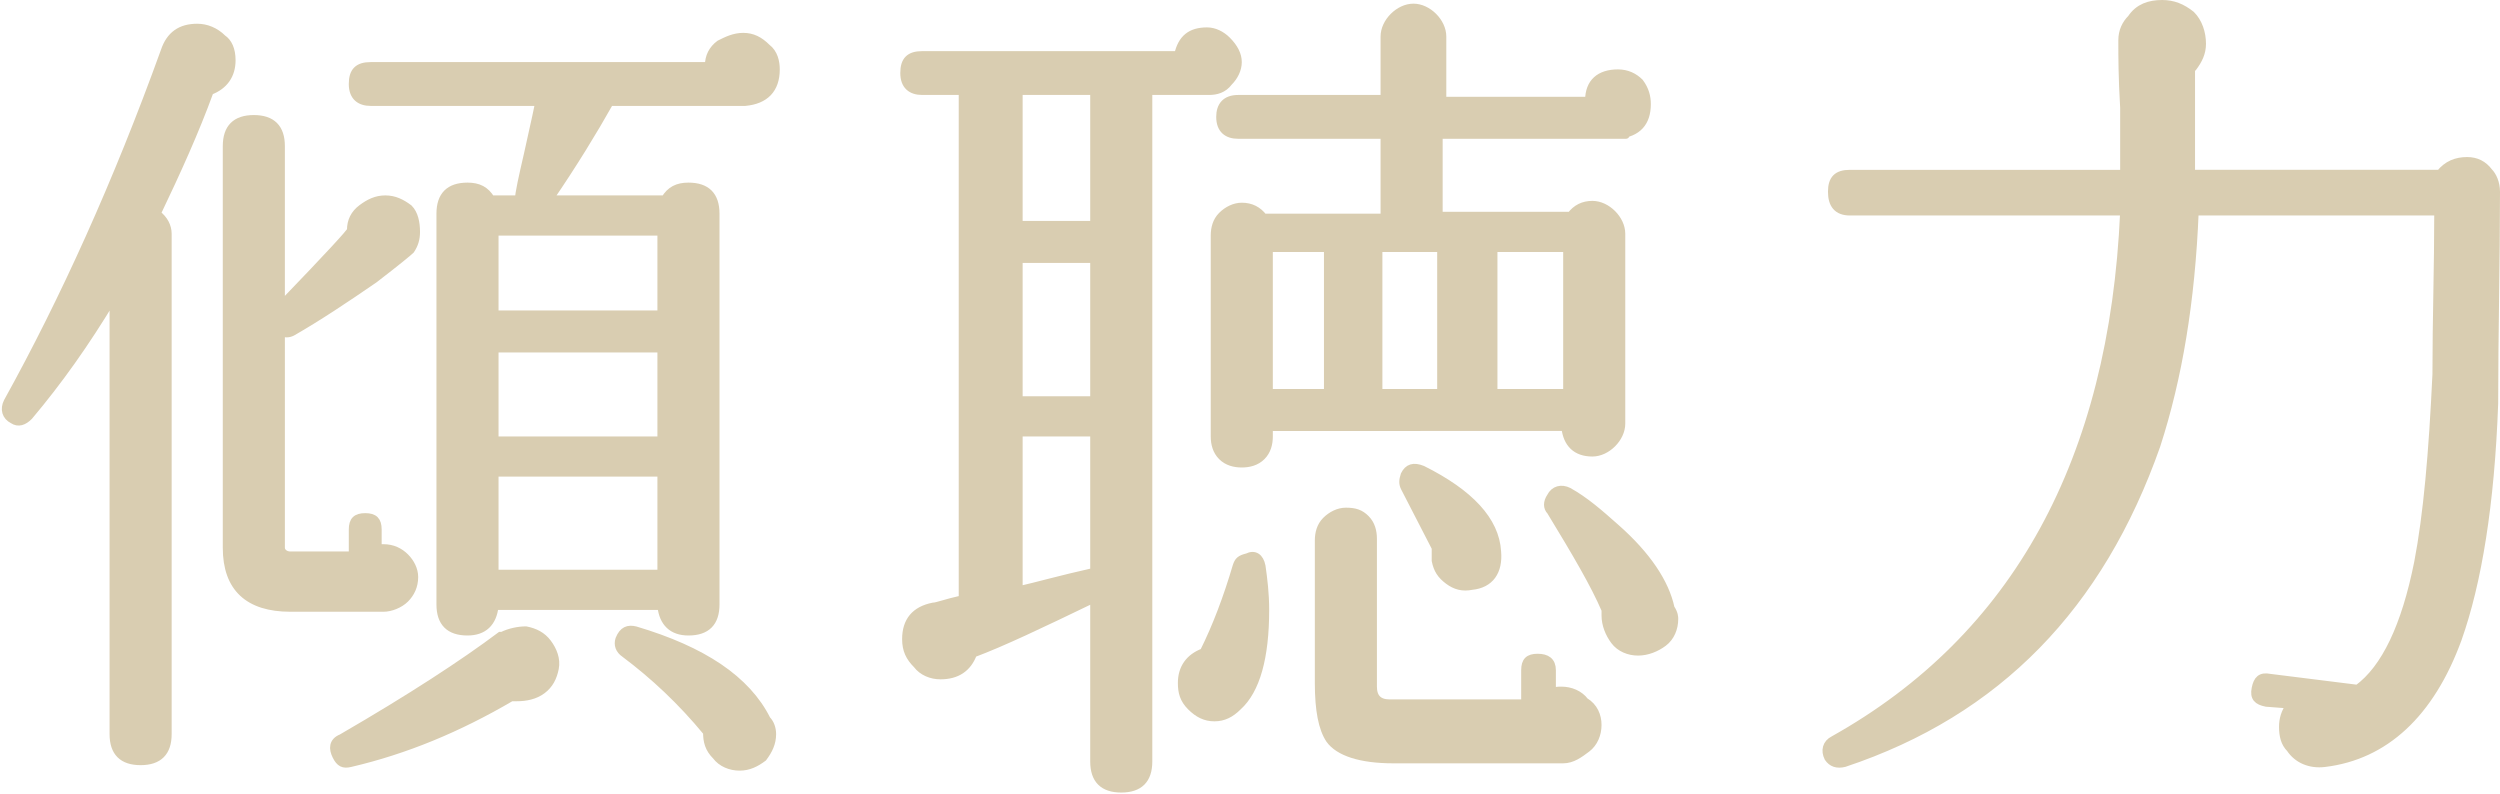 <?xml version="1.0" encoding="utf-8"?>
<!-- Generator: Adobe Illustrator 27.7.0, SVG Export Plug-In . SVG Version: 6.00 Build 0)  -->
<svg version="1.1" id="レイヤー_1" xmlns="http://www.w3.org/2000/svg" xmlns:xlink="http://www.w3.org/1999/xlink" x="0px"
	 y="0px" viewBox="0 0 136.9 43.5" style="enable-background:new 0 0 136.9 43.5;" xml:space="preserve">
<style type="text/css">
	.ドロップシャドウ{fill:none;}
	.光彩_x0020_外側_x0020_5_x0020_pt{fill:none;}
	.青のネオン{fill:none;stroke:#8AACDA;stroke-width:7;stroke-linecap:round;stroke-linejoin:round;}
	.クロムハイライト{fill:url(#SVGID_1_);stroke:#FFFFFF;stroke-width:0.363;stroke-miterlimit:1;}
	.ジャイブ_GS{fill:#FFDD00;}
	.Alyssa_GS{fill:#A6D0E4;}
	.st0{enable-background:new    ;}
	.st1{fill:#D9CDB1;stroke:#D9CDB1;stroke-width:0.4;stroke-miterlimit:10;}
</style>
<linearGradient id="SVGID_1_" gradientUnits="userSpaceOnUse" x1="68.43" y1="0" x2="68.43" y2="-1">
	<stop  offset="0" style="stop-color:#656565"/>
	<stop  offset="0.618" style="stop-color:#1B1B1B"/>
	<stop  offset="0.629" style="stop-color:#545454"/>
	<stop  offset="0.983" style="stop-color:#3E3E3E"/>
</linearGradient>
<g class="st0">
	<path class="st1" d="M12.7,3.3c0,0.8-0.4,1.4-1.2,1.7c-0.8,2.2-1.8,4.4-2.9,6.7C9,12,9.2,12.4,9.2,12.8v27.4c0,1-0.5,1.5-1.5,1.5
		c-1,0-1.5-0.5-1.5-1.5V16.3c-1.5,2.5-3,4.6-4.6,6.5c-0.3,0.3-0.6,0.4-0.9,0.2c-0.4-0.2-0.5-0.6-0.3-1c3.1-5.6,6-12,8.6-19.2
		c0.3-0.9,0.9-1.3,1.8-1.3c0.5,0,1,0.2,1.4,0.6C12.5,2.3,12.7,2.7,12.7,3.3z M22.8,12.7c0,0.4-0.1,0.7-0.3,1c-0.1,0.1-0.7,0.6-2,1.6
		c-1.6,1.1-3.1,2.1-4.5,2.9c-0.2,0.1-0.4,0.1-0.6,0V30c0,0.2,0.2,0.4,0.5,0.4h3.4V29c0-0.5,0.2-0.7,0.7-0.7c0.5,0,0.7,0.2,0.7,0.7
		V30c0.1,0,0.2,0,0.3,0c0.5,0,0.9,0.2,1.2,0.5c0.3,0.3,0.5,0.7,0.5,1.1c0,0.5-0.2,0.9-0.5,1.2c-0.3,0.3-0.8,0.5-1.2,0.5h-5.1
		c-2.3,0-3.5-1.1-3.5-3.3V8c0-1,0.5-1.5,1.5-1.5c1,0,1.5,0.5,1.5,1.5v8.7c2.6-2.7,3.8-4,3.8-4.1c0-0.5,0.2-0.9,0.6-1.2
		c0.4-0.3,0.8-0.5,1.3-0.5c0.5,0,0.9,0.2,1.3,0.5C22.7,11.7,22.8,12.2,22.8,12.7z M30.4,36.6c-0.1,0.5-0.3,0.9-0.7,1.2
		c-0.4,0.3-0.9,0.4-1.4,0.4c-0.1,0-0.2,0-0.3,0c-2.9,1.7-5.8,2.9-8.8,3.6c-0.4,0.1-0.6,0-0.8-0.4c-0.2-0.4-0.2-0.8,0.3-1
		c3.8-2.2,6.7-4.1,8.7-5.6l0.1,0c0.4-0.2,0.9-0.3,1.3-0.3c0.5,0.1,0.9,0.3,1.2,0.7S30.5,36.1,30.4,36.6z M42.5,3.8
		c0,1.1-0.6,1.7-1.7,1.8c-0.1,0-0.2,0-0.2,0h-7.2c-0.9,1.6-2,3.4-3.3,5.3h6.3c0.3-0.5,0.7-0.7,1.3-0.7c1,0,1.5,0.5,1.5,1.5v21.4
		c0,1-0.5,1.5-1.5,1.5c-0.9,0-1.4-0.5-1.5-1.4h-9.1c-0.1,0.9-0.6,1.4-1.5,1.4c-1,0-1.5-0.5-1.5-1.5V11.7c0-1,0.5-1.5,1.5-1.5
		c0.6,0,1,0.2,1.3,0.7h1.5c0-0.3,0.2-1.2,0.5-2.5c0.4-1.8,0.6-2.7,0.6-2.8h-9.2c-0.6,0-1-0.3-1-1s0.3-1,1-1h18.5
		c0-0.5,0.2-0.9,0.6-1.2C39.8,2.2,40.2,2,40.7,2s0.9,0.2,1.3,0.6C42.4,2.9,42.5,3.4,42.5,3.8z M36.2,17.2v-4.5h-9.1v4.5H36.2z
		 M36.2,24.1v-5h-9.1v5H36.2z M36.2,31.4v-5.5h-9.1v5.5H36.2z M42.3,40.2c0,0.5-0.2,0.9-0.5,1.3C41.4,41.8,41,42,40.5,42
		c-0.5,0-1-0.2-1.3-0.6c-0.4-0.4-0.5-0.8-0.5-1.3c-1.4-1.7-2.9-3.1-4.5-4.3c-0.3-0.2-0.4-0.5-0.3-0.8c0.2-0.5,0.5-0.6,0.9-0.5
		c3.7,1.1,6.1,2.7,7.2,4.9C42.2,39.6,42.3,39.9,42.3,40.2z"/>
	<path class="st1" d="M67.8,3.4c0,0.4-0.2,0.8-0.5,1.1C67,4.9,66.6,5,66.2,5h-3.3v36.7c0,1-0.5,1.5-1.5,1.5s-1.5-0.5-1.5-1.5v-8.9
		c-2.9,1.4-5,2.4-6.6,3c-0.3,0.8-0.9,1.2-1.8,1.2c-0.5,0-1-0.2-1.3-0.6c-0.4-0.4-0.6-0.8-0.6-1.4c0-1,0.5-1.6,1.5-1.8
		c0.2,0,0.7-0.2,1.6-0.4V5h-2.2c-0.6,0-1-0.3-1-1s0.3-1,1-1h14c0.2-0.9,0.7-1.3,1.6-1.3c0.4,0,0.8,0.2,1.1,0.5
		C67.6,2.6,67.8,3,67.8,3.4z M59.9,12.4V5h-4.1v7.3H59.9z M59.9,21.9v-7.7h-4.1v7.7H59.9z M59.9,31.3v-7.6h-4.1v8.6
		C56.7,32.1,58.1,31.7,59.9,31.3z M69.1,31c0.1,0.7,0.2,1.5,0.2,2.4c0,2.6-0.5,4.4-1.5,5.3c-0.4,0.4-0.8,0.6-1.3,0.6
		c-0.5,0-0.9-0.2-1.3-0.6s-0.5-0.8-0.5-1.3c0-0.8,0.4-1.4,1.2-1.7c0.7-1.4,1.3-3,1.8-4.7c0.1-0.3,0.2-0.4,0.6-0.5
		C68.7,30.3,69,30.5,69.1,31z M90.2,5.7c0,1-0.5,1.6-1.6,1.7c0.9,0,0.4,0-1.4,0c-0.9,0-2.1,0-3.6,0c-2.7,0-4.3,0-4.8,0v4.4H86
		c0.3-0.4,0.7-0.6,1.2-0.6c0.4,0,0.8,0.2,1.1,0.5c0.3,0.3,0.5,0.7,0.5,1.1v10.4c0,0.4-0.2,0.8-0.5,1.1c-0.3,0.3-0.7,0.5-1.1,0.5
		c-0.9,0-1.4-0.5-1.5-1.4H69.5v0.5c0,0.4-0.1,0.8-0.4,1.1c-0.3,0.3-0.7,0.4-1.1,0.4s-0.8-0.1-1.1-0.4c-0.3-0.3-0.4-0.7-0.4-1.1v-11
		c0-0.4,0.1-0.8,0.4-1.1c0.3-0.3,0.7-0.5,1.1-0.5c0.5,0,0.9,0.2,1.2,0.6h6.6V7.4h-8c-0.6,0-1-0.3-1-1c0-0.6,0.3-1,1-1h8V2
		c0-0.4,0.2-0.8,0.5-1.1c0.3-0.3,0.7-0.5,1.1-0.5c0.4,0,0.8,0.2,1.1,0.5c0.3,0.3,0.5,0.7,0.5,1.1v3.5h8C87,4.5,87.6,4,88.6,4
		c0.5,0,0.9,0.2,1.2,0.5C90.1,4.9,90.2,5.3,90.2,5.7z M72.7,21.5v-7.9h-3.2v7.9H72.7z M87.5,39.7c0,0.5-0.2,1-0.6,1.3
		s-0.8,0.6-1.3,0.6h-9.3c-1.8,0-3-0.4-3.5-1.1c-0.4-0.6-0.6-1.6-0.6-3.1v-7.8c0-0.4,0.1-0.8,0.4-1.1c0.3-0.3,0.7-0.5,1.1-0.5
		c0.5,0,0.8,0.1,1.1,0.4c0.3,0.3,0.4,0.7,0.4,1.1v8.1c0,0.6,0.3,0.9,0.9,0.9h7.4v-1.8c0-0.5,0.2-0.7,0.7-0.7c0.5,0,0.8,0.2,0.8,0.7
		v1.2c0.2-0.1,0.3-0.1,0.5-0.1c0.5,0,1,0.2,1.3,0.6C87.3,38.7,87.5,39.2,87.5,39.7z M78.9,21.5v-7.9h-3.4v7.9H78.9z M82,30.2
		c0.1,1.1-0.4,1.8-1.4,1.9c-0.5,0.1-0.9,0-1.3-0.3c-0.4-0.3-0.6-0.6-0.7-1.1c0-0.2,0-0.5,0-0.7l-1.7-3.3c-0.1-0.2-0.1-0.4,0-0.7
		c0.2-0.4,0.5-0.5,1-0.3C80.5,27,81.9,28.5,82,30.2z M85.8,21.5v-7.9h-4v7.9H85.8z M91.7,33.9c0,0.5-0.2,1-0.6,1.3
		c-0.4,0.3-0.9,0.5-1.4,0.5c-0.5,0-1-0.2-1.3-0.6c-0.3-0.4-0.5-0.9-0.5-1.4c0-0.1,0-0.2,0-0.3c-0.6-1.4-1.6-3.1-3-5.4
		c-0.2-0.2-0.2-0.5,0-0.8c0.2-0.4,0.6-0.5,1-0.3c0.9,0.5,1.7,1.2,2.6,2c1.7,1.5,2.7,3,3,4.4C91.7,33.6,91.7,33.8,91.7,33.9z"/>
	<path class="st1" d="M136.7,10.5c0,3.9-0.1,7.8-0.1,11.6c-0.2,5.5-0.9,9.8-2,12.9c-1.5,4.1-4,6.4-7.3,6.8c-0.8,0.1-1.5-0.2-1.9-0.8
		c-0.3-0.3-0.4-0.7-0.4-1.2c0-0.4,0.1-0.8,0.4-1.2l-1.3-0.1c-0.5-0.1-0.7-0.3-0.6-0.8c0.1-0.5,0.3-0.7,0.8-0.6l4.8,0.6
		c1.5-1.1,2.6-3.4,3.3-6.9c0.5-2.6,0.8-6,1-10.3c0-3,0.1-5.9,0.1-8.9h-13.3c-0.2,4.9-0.9,9.1-2.1,12.8C115,33.2,109.4,39,101,41.8
		c-0.4,0.1-0.7,0-0.9-0.3c-0.2-0.4-0.1-0.8,0.3-1c10-5.6,15.3-15.3,15.9-28.9h-15c-0.7,0-1-0.4-1-1.1c0-0.7,0.3-1,1-1h15
		c0-0.9,0-2,0-3.6c-0.1-1.7-0.1-2.8-0.1-3.6l0-0.1c0-0.5,0.2-0.9,0.5-1.2c0.4-0.6,1-0.8,1.7-0.8c0.6,0,1.1,0.2,1.6,0.6
		c0.4,0.4,0.6,1,0.6,1.6c0,0.5-0.2,0.9-0.5,1.3L120,3.8v1c0,2.3,0,3.8,0,4.7h13.6c0.4-0.5,0.9-0.7,1.5-0.7c0.5,0,0.9,0.2,1.2,0.6
		C136.5,9.6,136.7,10,136.7,10.5z"/>
</g>
</svg>
